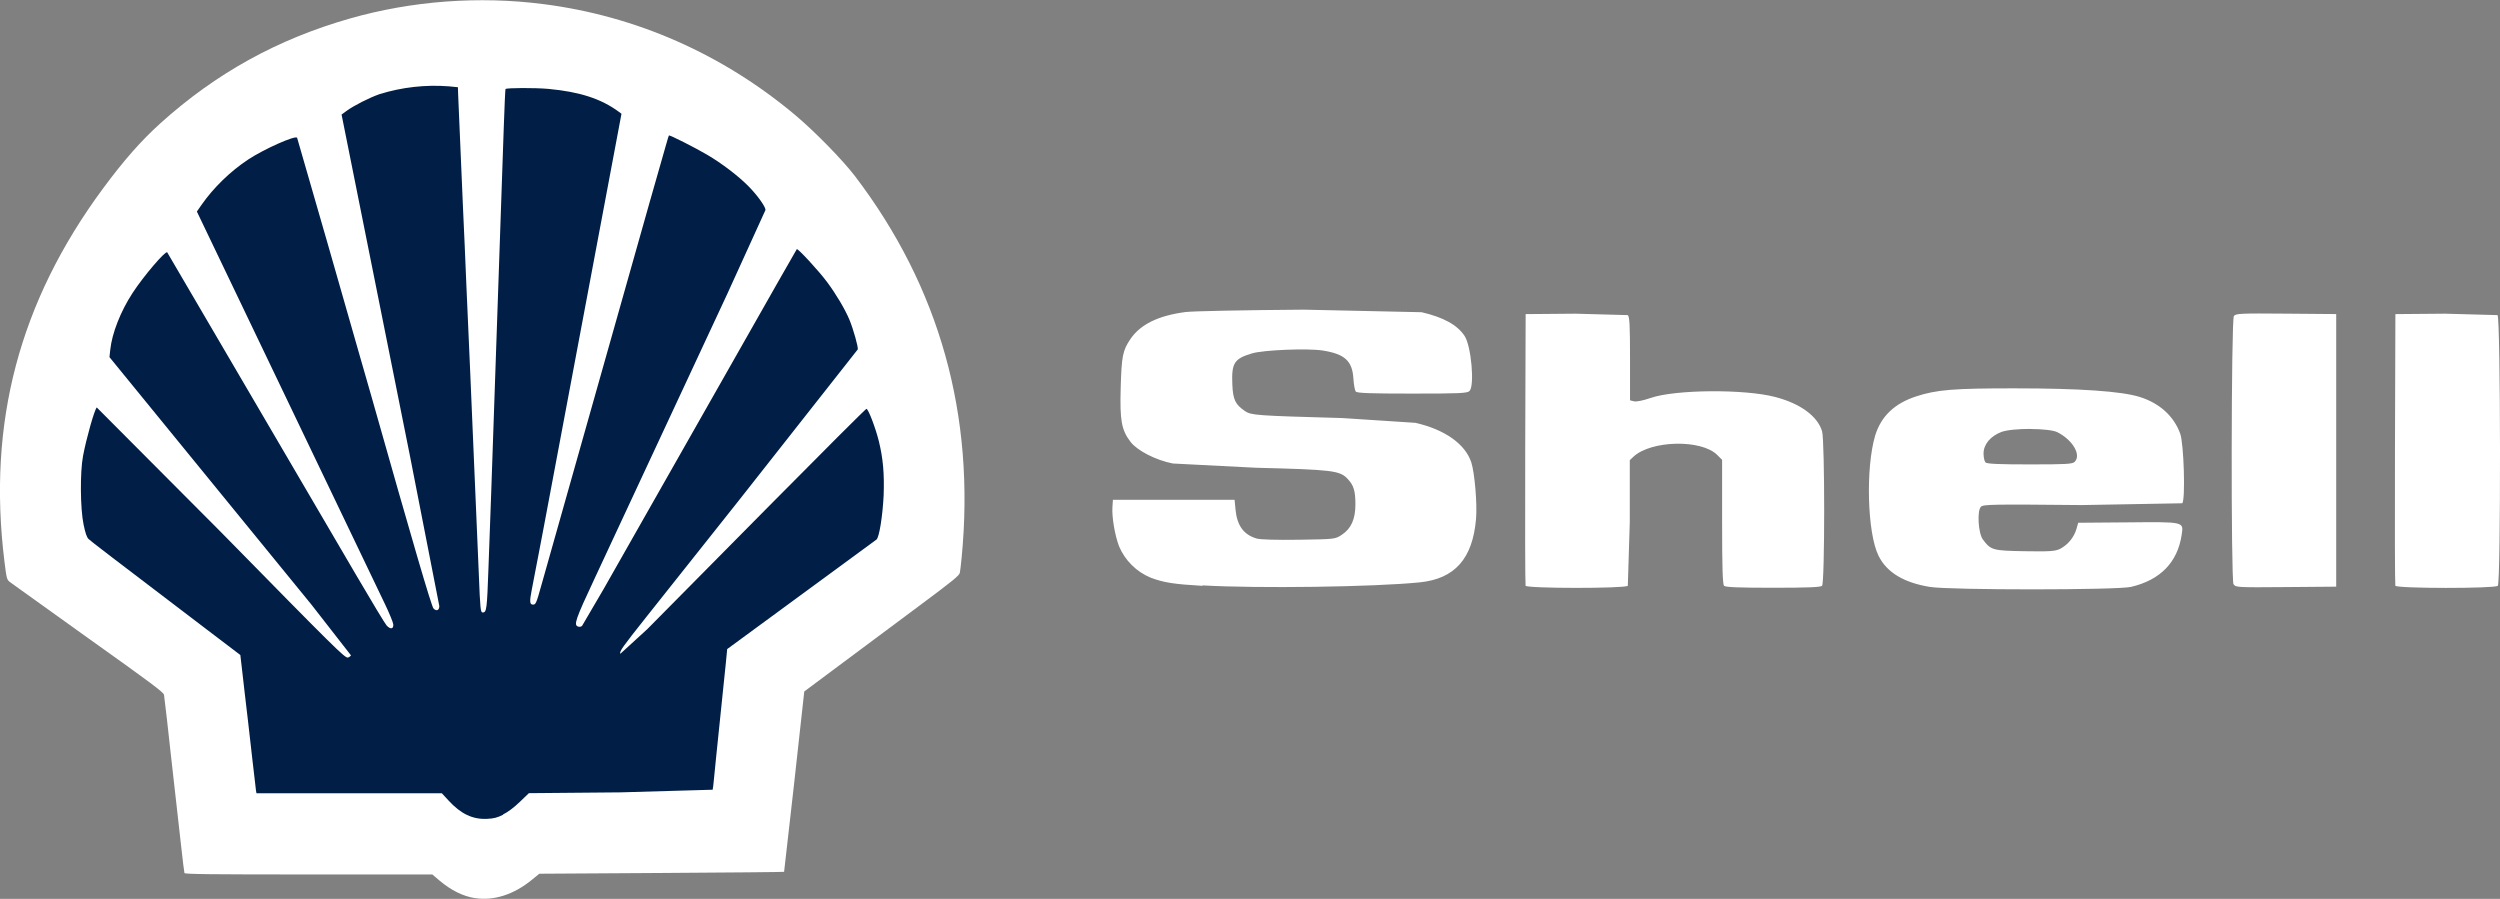<svg fill="none" height="32" viewBox="0 0 89 32" width="89" xmlns="http://www.w3.org/2000/svg" xmlns:xlink="http://www.w3.org/1999/xlink"><rect x="0" y="0" width="89" height="32" fill="#808080" stroke="none"/><clipPath id="a"><path d="m0 0h89v32h-89z"/></clipPath><g clip-path="url(#a)"><path d="m71.755 13.825c-2.214-.001-2.806.047-3.541.287-.77.251-1.247.707-1.458 1.393-.341 1.141-.284 3.473.121 4.282.294.596.91.96 1.834 1.108.724.116 6.66.114 7.154-.002 1.042-.245 1.656-.875 1.802-1.851.072-.474.111-.464-1.92-.446l-1.763.014-.062.221c-.045.151-.12.291-.221.413-.1.122-.223.222-.363.296-.181.085-.364.098-1.259.083-1.145-.019-1.204-.037-1.49-.42-.164-.219-.21-1.022-.068-1.163.085-.085.433-.091 3.59-.06l3.579-.064c.115-.139.055-2.128-.075-2.479-.226-.624-.735-1.085-1.441-1.306-.652-.204-2.139-.306-4.428-.306zm.525 1.447c.414.002.818.04.967.117.545.278.854.81.611 1.053-.079.079-.307.091-1.599.091-1.093 0-1.526-.019-1.575-.07-.038-.038-.07-.183-.07-.32 0-.319.242-.613.63-.763.196-.075.622-.111 1.036-.111zm-29.468 5.584c-1.024-.059-1.382-.116-1.843-.289-.511-.21-.918-.614-1.133-1.124-.151-.403-.258-1.047-.233-1.396l.017-.255h4.331l.034.351c.055.57.29.891.749 1.028.133.039.693.056 1.504.044 1.289-.019 1.293-.02 1.53-.176.335-.221.485-.559.485-1.086 0-.479-.062-.681-.281-.909-.279-.292-.533-.323-3.262-.392l-2.955-.151c-.611-.119-1.26-.455-1.505-.766-.326-.429-.386-.755-.353-1.934.032-1.129.071-1.325.352-1.739.352-.511.981-.826 1.954-.953.261-.034 2.078-.068 4.204-.085l4.204.091c.783.184 1.272.454 1.53.847.237.361.361 1.777.173 1.958-.08.08-.347.092-2.041.092-1.49 0-1.963-.017-2.008-.073-.032-.04-.07-.245-.083-.456-.038-.635-.307-.88-1.09-1.004-.538-.085-2.114-.021-2.523.102-.63.19-.73.341-.698 1.102.023.545.104.715.451.952.22.15.406.163 3.463.248l2.604.17c1.044.238 1.771.752 1.988 1.403.121.366.217 1.494.17 2.023-.122 1.411-.756 2.126-2.001 2.253-1.618.165-5.762.223-7.739.108zm11.499-.006c-.015-.04-.021-2.232-.013-4.871l.015-4.797 1.778-.015 1.858.051c.064.053.08.366.08 1.549v1.484l.141.036c.085.021.324-.027.6-.122.875-.3 3.332-.319 4.422-.034.897.233 1.513.683 1.674 1.222.1.341.099 5.402-.001 5.501-.051.051-.511.07-1.744.07s-1.693-.019-1.744-.07-.07-.638-.07-2.277v-2.207l-.174-.174c-.562-.562-2.348-.524-2.981.061l-.132.124v2.201l-.07 2.271c-.102.102-3.609.1-3.649-.003zm25.203-.04c-.095-.17-.083-9.429.012-9.559.066-.091.232-.099 1.858-.085l1.785.015v9.704l-1.788.015c-1.729.015-1.8.011-1.858-.099zm5.76.04c-.015-.04-.021-2.232-.013-4.871l.015-4.797 1.778-.015 1.858.051c.111.092.121 9.533.01 9.636-.102.102-3.609.1-3.649-.003z" fill="#fff"/><path d="m16.913 31.974c-.429-.066-.853-.277-1.272-.63l-.25-.213h-4.403c-3.486 0-4.407-.01-4.422-.051-.01-.027-.063-.466-.119-.974l-.14-1.245-.102-.904-.122-1.084-.14-1.265-.104-.873c-.019-.092-.47-.429-2.701-2.017l-2.79-2c-.105-.085-.115-.125-.19-.732-.61-4.934.528-9.239 3.509-13.275.735-.996 1.357-1.702 2.041-2.32 1.976-1.782 4.177-2.999 6.747-3.731 2.206-.63 4.599-.809 6.892-.513 3.298.422 6.365 1.773 8.961 3.948.69.579 1.693 1.603 2.132 2.179 3.013 3.96 4.284 8.507 3.795 13.572-.022.232-.051.477-.064.542-.02.102-.227.272-1.429 1.166l-4.11 3.062-.047.426-.317 2.877-.354 3.118c-.009.009-1.972.026-4.364.041l-4.35.027-.261.213c-.643.528-1.358.758-2.027.655z" fill="#fff"/><path d="m17.904 28.997c.179-.088.383-.241.598-.447l.326-.313 3.262-.029 3.28-.094c.01-.034.03-.191.043-.345l.082-.823.344-3.335.049-.504 5.314-3.898c.1-.075.221-.853.256-1.582.027-.763-.021-1.308-.17-1.915-.117-.478-.378-1.158-.443-1.158-.025 0-1.58 1.553-3.456 3.45l-4.35 4.398-.958.875c-.025-.099.06-.218.928-1.313l3.282-4.133 4.246-5.393c.021-.082-.16-.726-.298-1.057-.155-.372-.477-.915-.8-1.347-.289-.39-1.039-1.202-1.073-1.164-.009.011-.295.508-.633 1.105l-6.239 10.986-.772 1.319c-.032.032-.087.043-.138.027-.169-.054-.106-.238.582-1.708l4.723-10.131 1.363-2.994c0-.119-.292-.526-.607-.845-.362-.366-.95-.814-1.465-1.117-.454-.266-1.342-.715-1.367-.689-.017.017-.085.285-.681 2.36l-3.861 13.658c-.175.63-.199.683-.293.683-.123 0-.131-.1-.046-.536l.264-1.372.157-.823 2.772-14.743-.094-.07c-.627-.463-1.391-.712-2.502-.815-.464-.043-1.492-.04-1.533.004-.009.01-.037.642-.063 1.404l-.447 12.994-.096 2.64c-.053 1.49-.066 1.598-.207 1.598-.075 0-.088-.121-.136-1.345l-.221-5.182-.081-1.908-.141-3.194-.061-1.447-.06-1.325-.172-4.018-.009-.281-.322-.032c-.834-.064-1.672.03-2.47.279-.354.123-.909.404-1.168.593l-.182.133 2.431 12.134 1.049 5.363c0 .153-.101.196-.206.089-.072-.071-.718-2.278-2.203-7.525l-.404-1.406-1.169-4.084-1.081-3.745c-.06-.095-1.168.398-1.737.772-.635.417-1.238 1.004-1.666 1.617l-.165.238 6.696 13.975c.158.329.291.654.296.722.013.169-.102.187-.238.038-.056-.062-.545-.873-1.088-1.801l-6.722-11.481c-.062-.068-.841.845-1.232 1.444-.428.655-.732 1.43-.796 2.024l-.028.262 2.884 3.534 4.306 5.276 1.409 1.808s-.057.071-.112.077c-.112.014-.44-.311-4.502-4.45l-4.437-4.454c-.083.084-.37 1.094-.488 1.722-.111.584-.1 1.881.019 2.451.063.303.113.447.177.511.082.08.772.608 4.233 3.24l1.17.889.047.402.108.945.118 1.004.162 1.426.123 1.056.017.09h6.6l.235.255c.436.477.86.679 1.369.655.25-.012.36-.04.579-.148z" fill="#011e46"/></g></svg>
